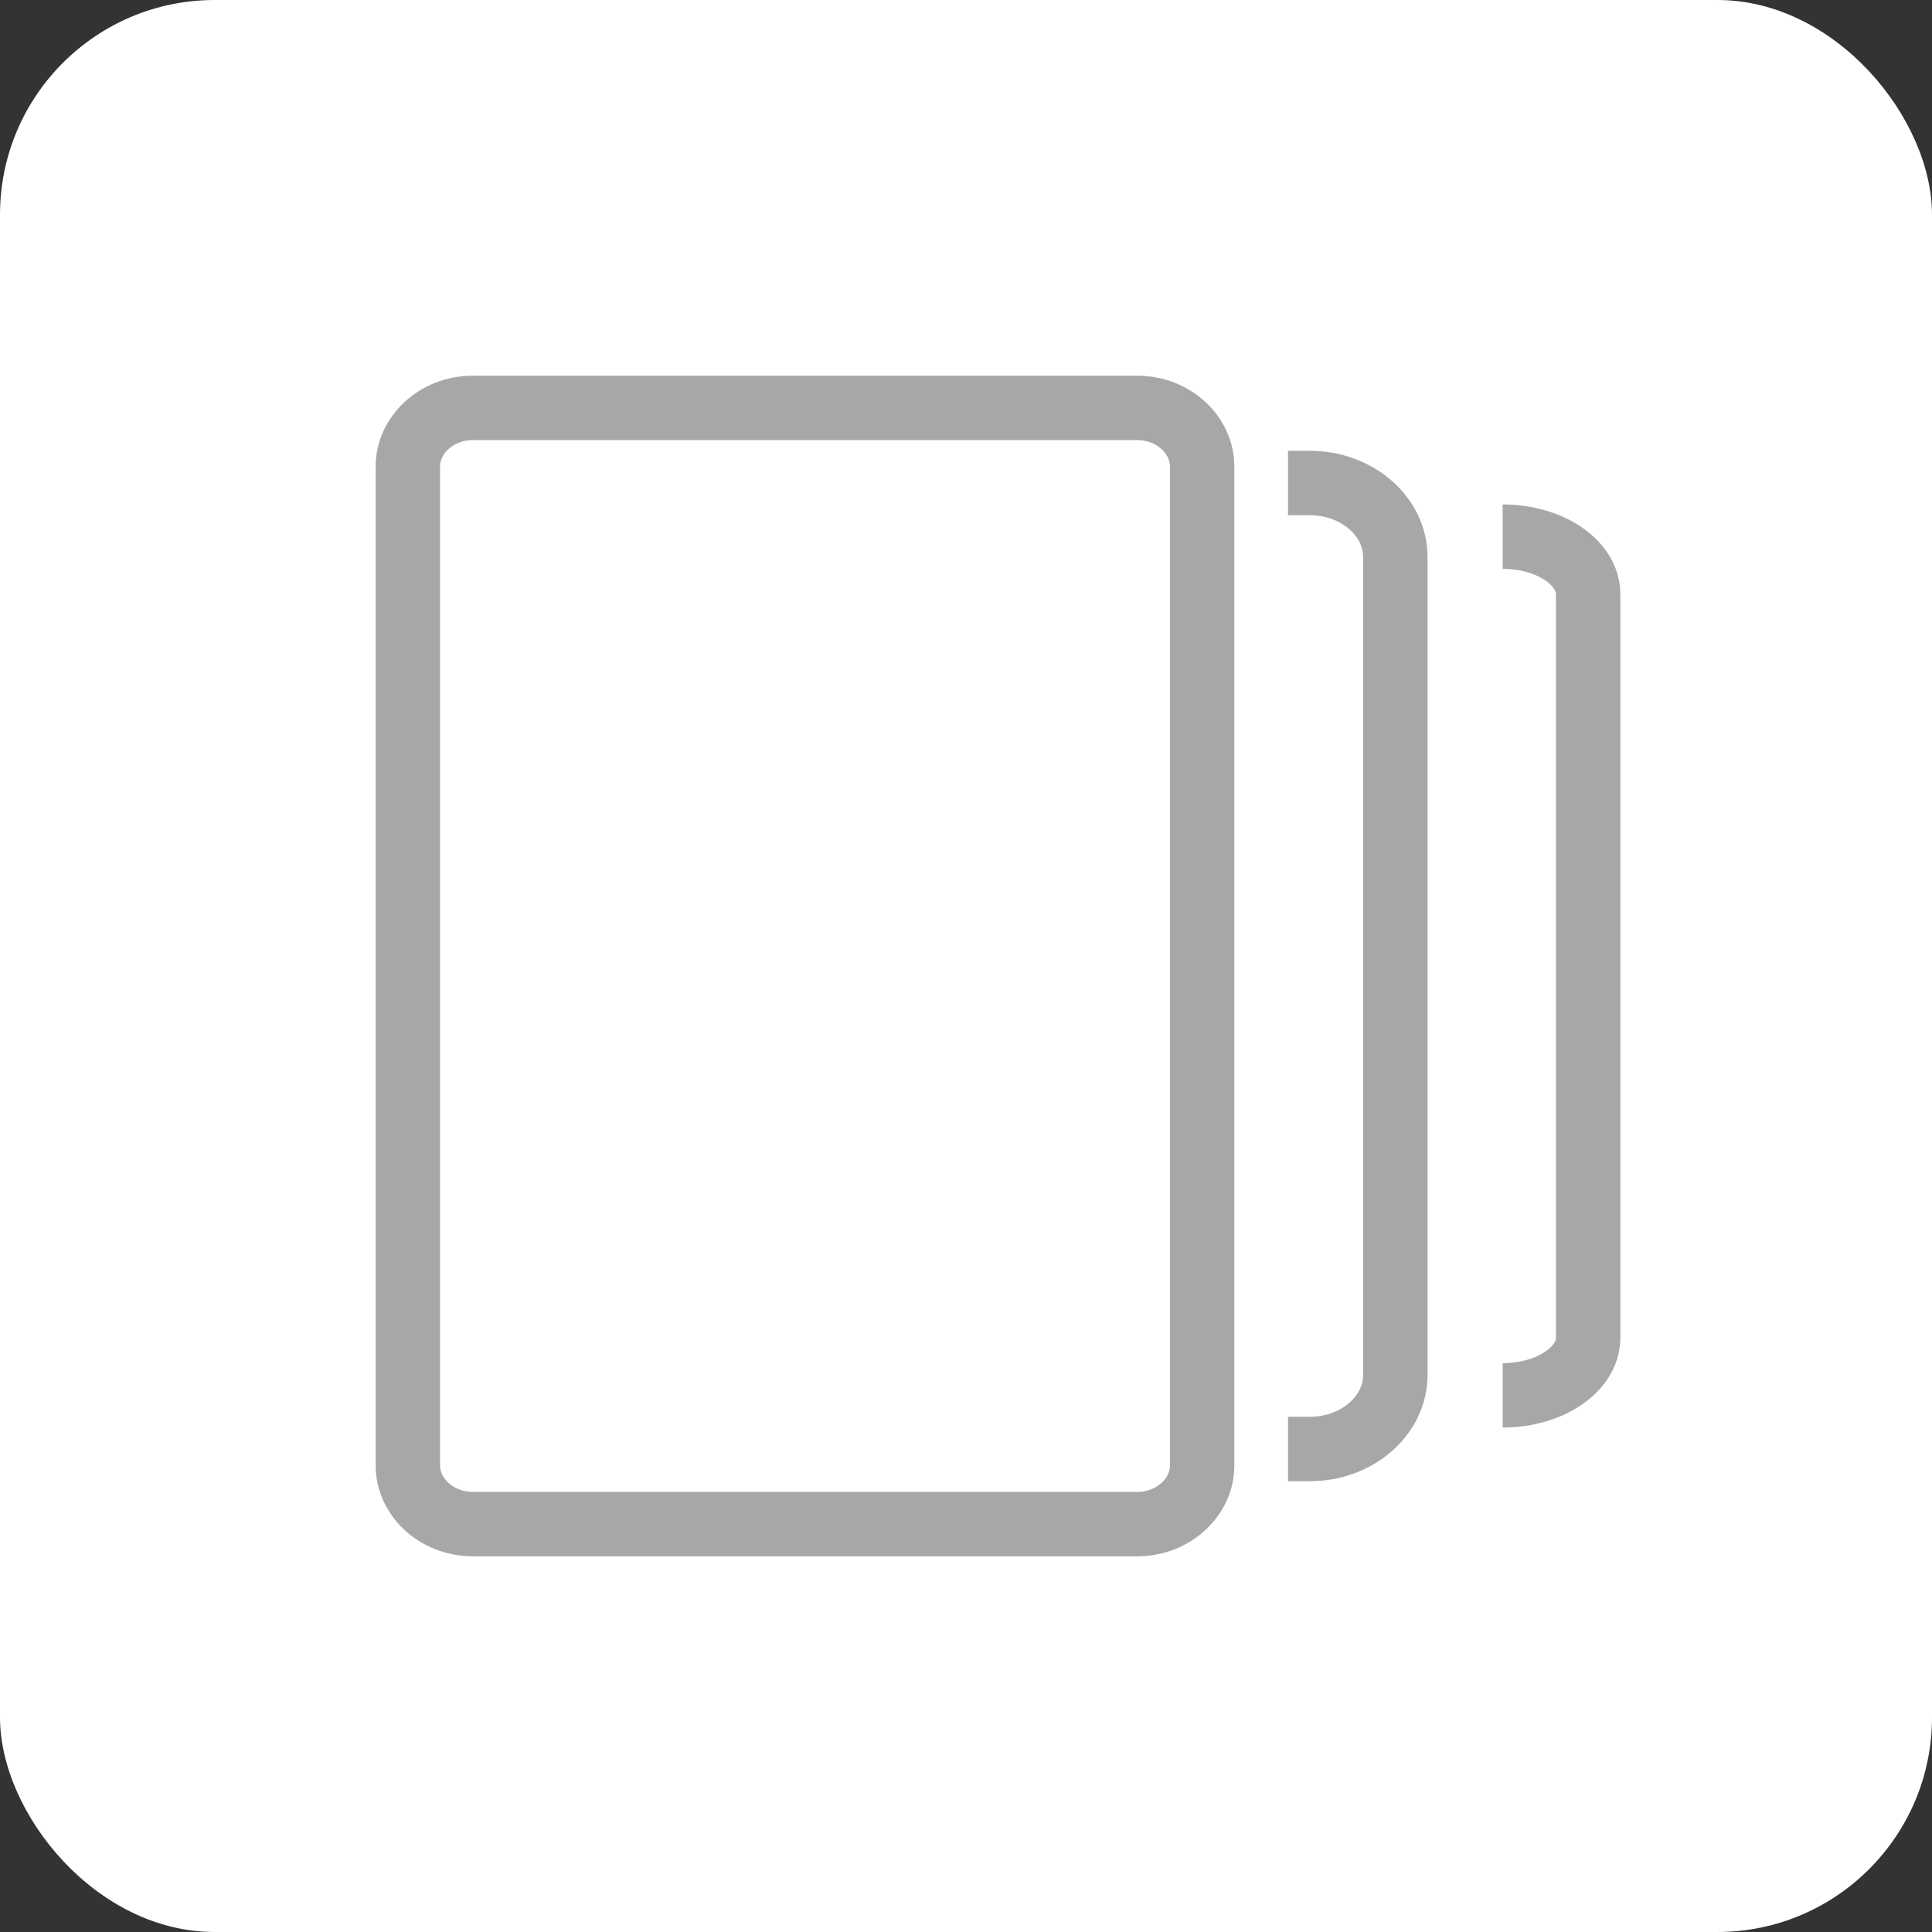 <?xml version="1.0" encoding="utf-8"?>
<svg xmlns="http://www.w3.org/2000/svg" width="36" height="36" viewBox="0 0 36 36" fill="none">
<rect x="0" y="0" width="36" height="36" fill="#333333" stroke="none"/>
<rect width="36" height="36" rx="4" fill="white"/>
<path d="M22.4 27.313C22.4 27.869 21.895 28.4 21.179 28.4H8.821C8.105 28.4 7.6 27.869 7.6 27.313V8.687C7.6 8.13 8.105 7.6 8.821 7.6H21.179C21.895 7.6 22.4 8.13 22.4 8.687V27.313Z" stroke="#A7A7A7" stroke-width="1.2"/>
<path d="M24 27H24.407C25.284 27 26 26.381 26 25.62V10.38C26 9.619 25.284 9 24.407 9H24" stroke="#A7A7A7" stroke-width="1.2"/>
<path d="M28 26C28.878 26 29.593 25.519 29.593 24.927V11.073C29.593 10.481 28.878 10 28 10" stroke="#A7A7A7" stroke-width="1.2"/>
</svg>